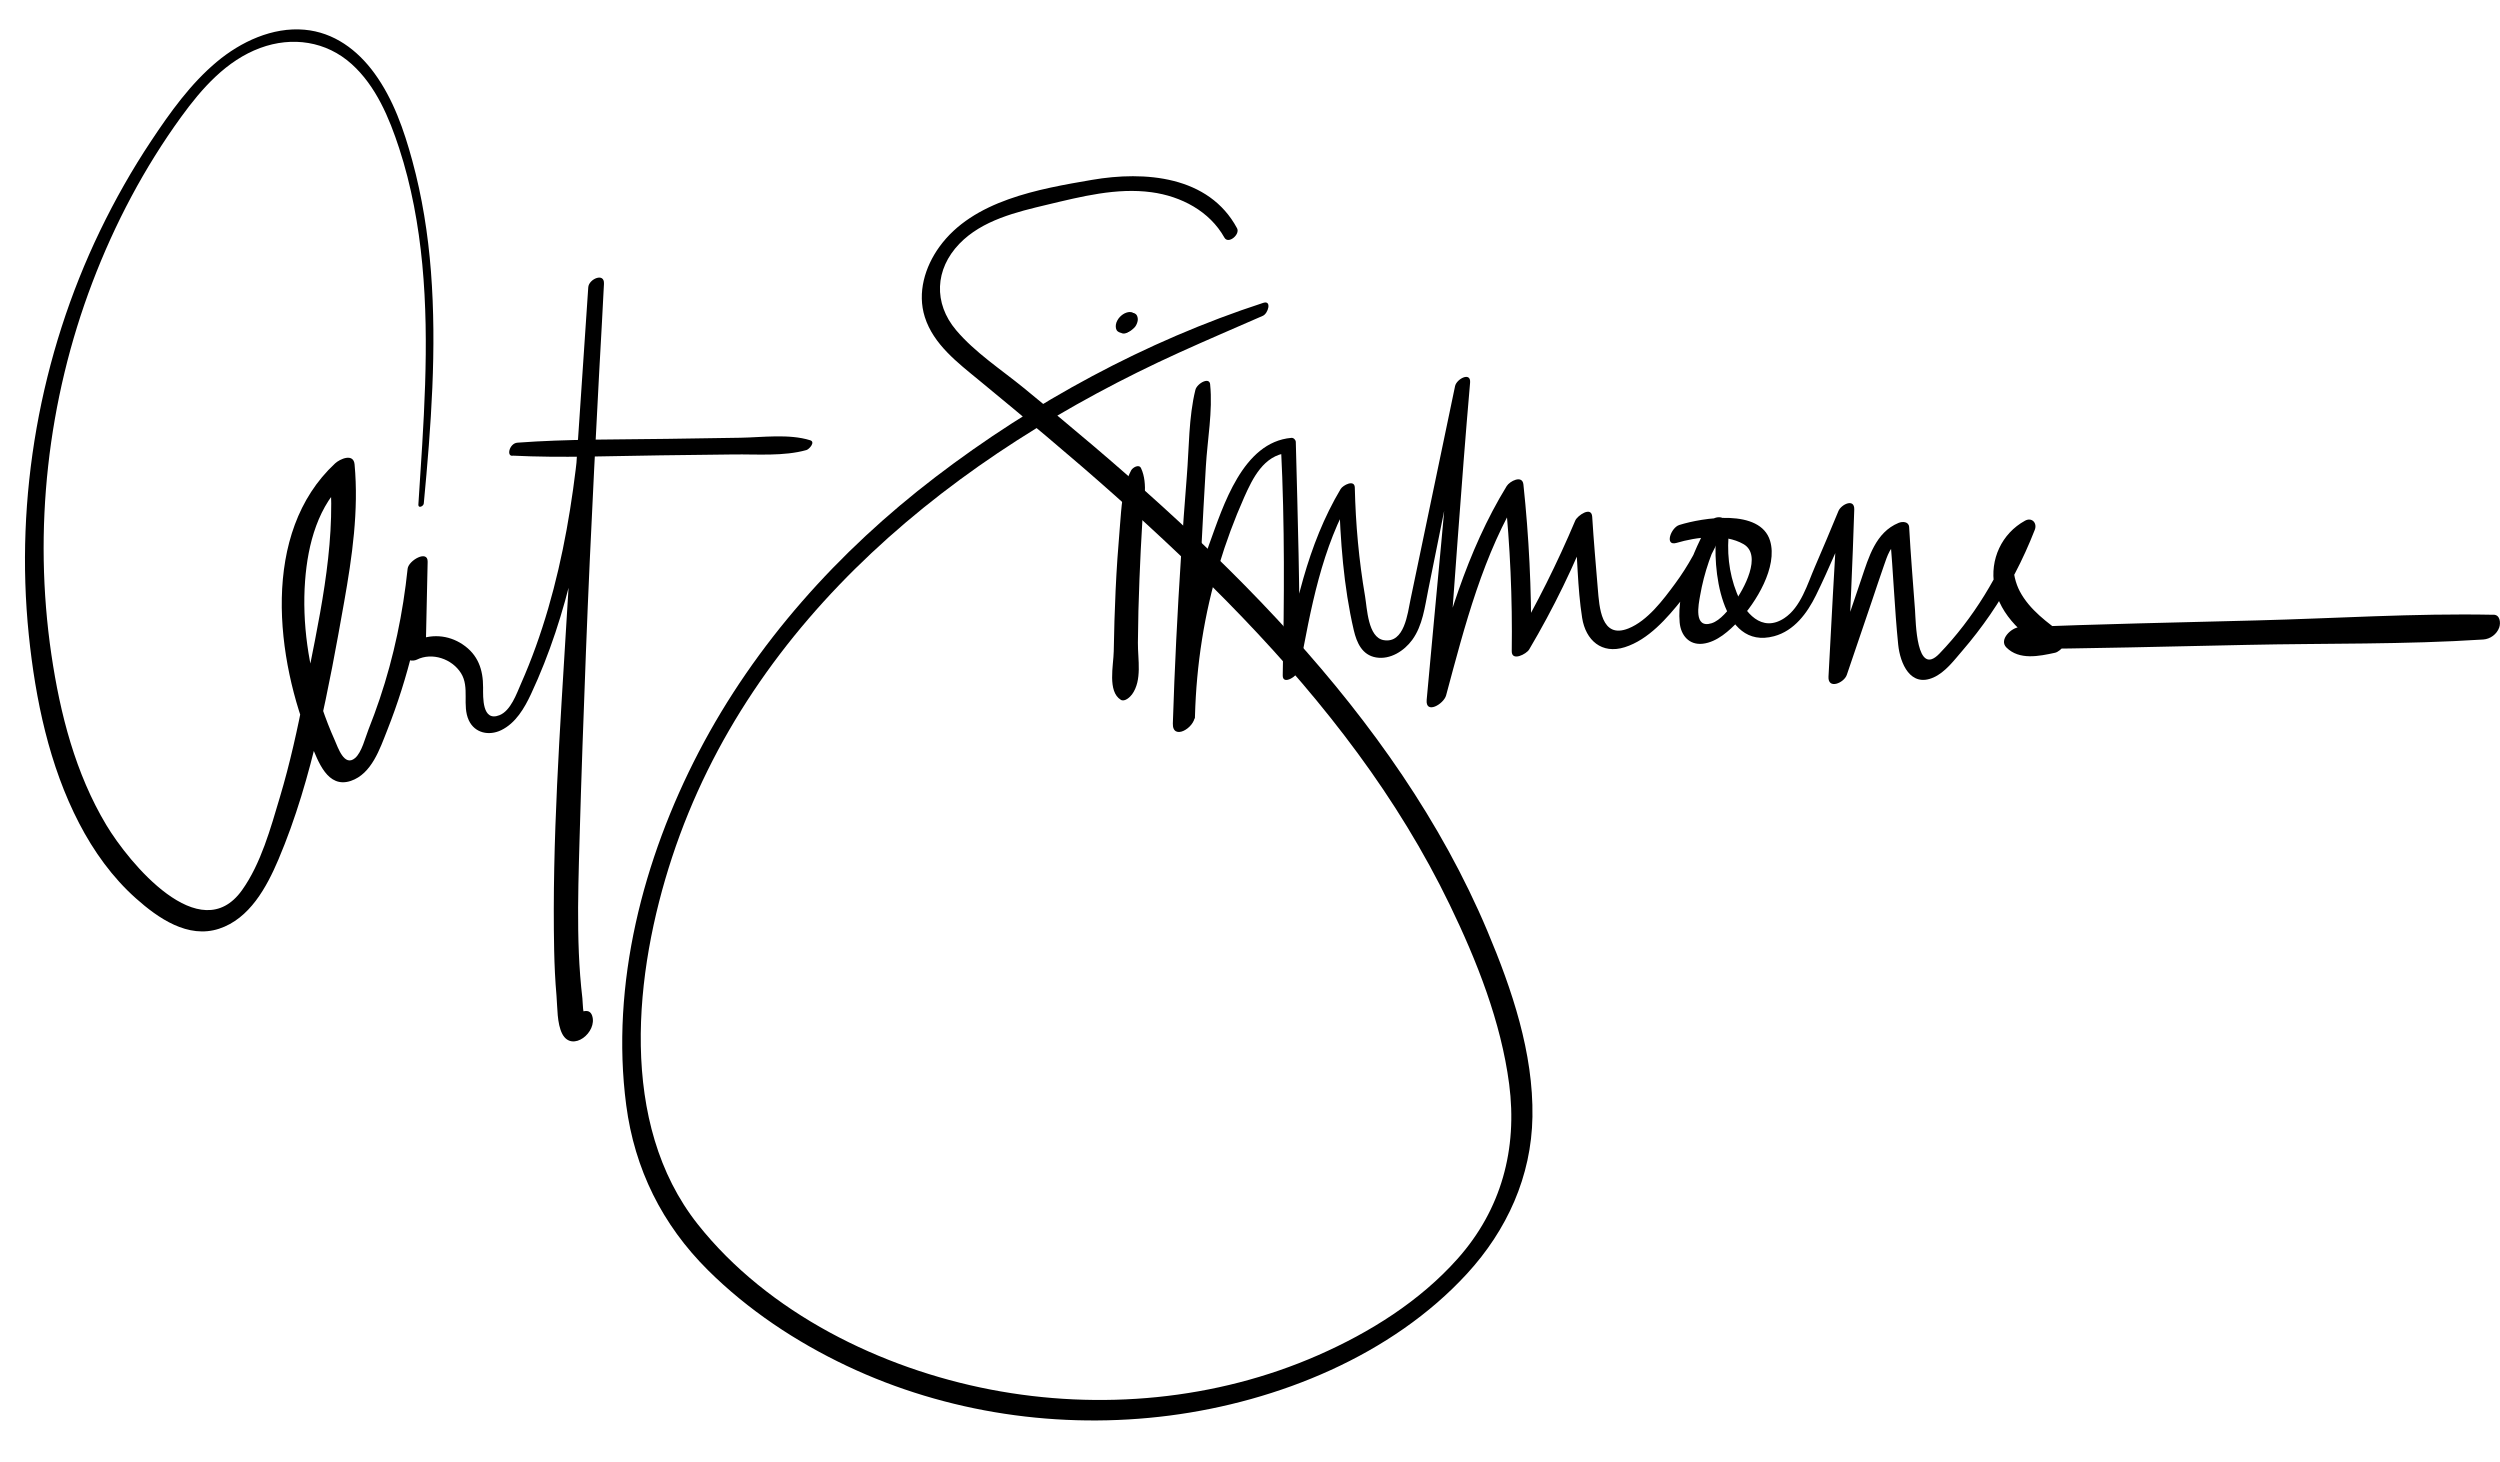 <?xml version="1.0" encoding="UTF-8"?> <!-- Generator: Adobe Illustrator 24.2.1, SVG Export Plug-In . SVG Version: 6.00 Build 0) --> <svg xmlns="http://www.w3.org/2000/svg" xmlns:xlink="http://www.w3.org/1999/xlink" version="1.1" id="Layer_1" x="0px" y="0px" viewBox="0 0 1368 800" style="enable-background:new 0 0 1368 800;" xml:space="preserve"> <g> <path d="M231.89,275.53c3.99-42.16,7.2-84.69,3.92-127.01c-1.59-20.48-4.81-40.84-10.22-60.67c-4.56-16.73-10.37-33.55-20.66-47.7 c-9.33-12.83-22.16-22.45-38.35-23.89c-17.47-1.55-34.83,6.59-47.95,17.57c-14.4,12.05-25.56,27.7-35.88,43.23 c-10.47,15.75-19.81,32.23-28.02,49.26c-32.86,68.13-46.7,145.86-38.97,221.13c3.62,35.21,11.14,71.44,27.56,103.07 c7.92,15.26,18.17,29.6,31.05,41.06c12.19,10.86,28.48,22.22,45.52,16.62c16.67-5.47,26.03-22.72,32.44-37.83 c9.57-22.53,16.38-46.17,21.96-69.96c5.5-23.44,9.8-47.15,14-70.86c4.41-24.87,8.06-50.14,5.73-75.44c-0.58-6.31-8-2.99-10.66-0.53 c-40.95,38.04-32.43,107.25-13.11,153.75c3.8,9.15,8.93,24.31,21.75,19.97c11.38-3.86,15.88-17.6,19.85-27.62 c11.53-29.12,18.88-59.78,22.12-90.92c-3.65,1.28-7.31,2.56-10.96,3.84c-0.32,15.31-0.64,30.62-0.96,45.93 c-0.07,3.17,3.98,3.44,6.03,2.43c8.38-4.15,19.24-0.46,24.17,7.39c4.9,7.8,0.48,17.67,4.27,25.81c3.27,7.03,11.08,8.6,17.69,5.41 c7.98-3.85,12.76-12.1,16.35-19.78c20.5-43.83,29.61-92.18,34.4-140.03c2.81-28.11,4.02-56.31,5.52-84.51 c0.33-6.31-8.29-2.57-8.59,1.95c-4.14,60.62-8.24,121.25-11.86,181.91c-3.58,60.05-8.01,120.73-6.8,180.92 c0.17,8.28,0.55,16.57,1.28,24.82c0.54,6.19,0.21,15.28,3.17,20.92c5.4,10.3,19.47-0.98,16.3-10.07c-2.5-7.17-14.8,2.69-12.52,9.23 c0.15,0.42,0.29,0.83,0.44,1.25c0.77-2.76,1.55-5.53,2.32-8.29c-0.34,0.41-0.68,0.82-1.02,1.23c1.66-1.01,3.32-2.02,4.98-3.02 c-0.53,0.06-1.06,0.12-1.59,0.18c1.46,0.3,2.92,0.6,4.38,0.9c-2.35-2-1.97-8.14-2.3-10.94c-0.48-4.11-0.88-8.22-1.2-12.35 c-0.64-8.25-0.95-16.52-1.08-24.8c-0.25-16.68,0.27-33.36,0.74-50.03c0.96-33.97,2.17-67.92,3.47-101.88 c2.58-67.35,6.23-134.65,9.89-201.95c-2.86,0.65-5.73,1.3-8.59,1.95c-2.29,58.8-5.38,118.96-21.93,175.77 c-4.1,14.07-9.02,27.9-14.95,41.3c-2.35,5.33-5.56,14.68-11.71,17.11c-9.57,3.78-8.98-9.85-8.97-15.18 c0.03-9.81-2.77-17.93-11.2-23.57c-7.94-5.31-17.65-5.92-26.17-1.71c2.01,0.81,4.02,1.62,6.03,2.43c0.33-15.32,0.67-30.63,1-45.95 c0.15-6.73-10.48-0.69-10.96,3.84c-2.54,24.23-7.5,48.13-15.28,71.24c-1.9,5.65-3.96,11.25-6.16,16.79 c-1.73,4.35-3.65,12.44-7.31,15.56c-5.93,5.05-9.4-5.9-11.19-9.91c-2.58-5.76-4.88-11.65-6.89-17.63 c-7.41-22.04-11-46.27-9.27-69.51c1.5-20.05,7.11-41.6,22.75-55.38c-3.02-0.65-6.05-1.3-9.07-1.95 c3.19,39.95-6.55,80.43-14.12,119.45c-3.68,18.95-7.83,37.85-13.36,56.35c-5.06,16.94-10.31,36.28-20.7,50.85 c-22.98,32.24-61.95-15.07-74.25-35.58c-16.95-28.26-25.31-60.94-30.08-93.29c-10.06-68.33-2.11-139.18,22.45-203.7 c12.23-32.12,28.36-62.69,48.55-90.52c11.3-15.58,24.77-30.91,43.3-37.75c17.46-6.44,36.11-3.71,50.04,8.85 c13.27,11.98,20.54,29.41,25.97,46.06c6.72,20.59,10.6,41.98,12.65,63.52c4.16,43.77,0.67,87.76-2.15,131.5 C228.83,278.34,231.75,277.05,231.89,275.53L231.89,275.53z"></path> </g> <g> <path d="M294.67,244.17c-3.81-0.08-7.12-0.35-10.77-1.79c-1.18,2.31-2.36,4.62-3.53,6.94c26.96,1.34,54.21,0.18,81.19-0.16 c13.32-0.16,26.64-0.33,39.96-0.49c12.81-0.16,27.35,1.08,39.75-2.4c1.53-0.43,5.08-4.41,2.1-5.35 c-11.61-3.65-26.22-1.58-38.28-1.39c-13.34,0.2-26.67,0.41-40.01,0.61c-27.25,0.42-54.76,0.07-81.95,2.09 c-4.62,0.34-6.37,8.45-1.92,7c4.2-1.37,7.79-1.95,12.31-2.14C294.89,247.04,296.57,244.21,294.67,244.17L294.67,244.17z"></path> </g> <g> <path d="M613.32,181.79c1.07,0.23,1.95,0.48,3.07,0.24c1.71-0.37,2.92-1.44,4.16-2.58c0.91-0.83,1.54-2.12,1.85-3.28 c0.29-1.05,0.3-1.99-0.08-3.04c-0.02-0.06-0.05-0.12-0.07-0.19c-0.61-1.66-2.7-2.02-4.2-1.68c-0.22,0.05-0.44,0.1-0.66,0.14 c-2.38,0.45-4.83,2.78-5.61,5.05c-0.29,0.85-0.48,1.75-0.41,2.66C611.45,180.09,612.25,181.56,613.32,181.79L613.32,181.79z"></path> </g> <g> <path d="M660.62,224.25c0.52-4.25,1.03-8.49,1.55-12.74c0.75-6.12-7.13-1.91-8.05,1.83c-3.7,14.93-3.44,31.95-4.7,47.28 c-1.2,14.66-2.21,29.34-3.17,44.02c-1.97,30.39-3.51,60.78-4.47,91.22c-0.3,9.54,11.92,2.66,12.12-4.25 c0.78-27.9,5.05-55.59,13.13-82.32c3.82-12.64,8.4-25.07,13.77-37.14c4.72-10.62,10.74-22.91,23.6-24.31 c-1.14-0.72-2.27-1.43-3.41-2.15c2.05,41.2,1.75,82.6,0.92,123.84c-0.12,5.9,8.51,0.16,9.14-3.2c6.2-33.12,12.03-66.67,29.38-96.12 c-2.58,0.25-5.16,0.5-7.74,0.75c0.71,24.53,2.51,49.98,8.11,73.93c1.59,6.78,4.54,13.55,12.17,14.86 c7.77,1.34,15.41-3.58,19.8-9.61c5.72-7.84,6.89-18.09,8.76-27.35c2.51-12.42,5.02-24.85,7.52-37.27 c5.12-25.37,10.24-50.73,15.36-76.1c-2.74,0.62-5.48,1.24-8.22,1.86c-4.58,57.25-10.33,114.43-15.51,171.63 c-0.75,8.24,9.34,2.38,10.63-2.41c10.29-38.31,20.19-77.35,41.26-111.43c-3.05,0.29-6.1,0.59-9.15,0.88 c2.93,28.71,4.21,57.51,3.81,86.37c-0.08,5.81,8.05,1.57,9.52-0.92c13.26-22.44,24.7-45.9,34.16-70.19c-3.09,0.7-6.18,1.4-9.27,2.1 c1.6,16.8,1.48,34.12,4.11,50.79c1.94,12.29,10.74,20.04,23.35,16.04c12.97-4.11,23.13-15.89,31.35-26.16 c9.68-12.08,17.34-25.46,23.09-39.82c2.67-6.65-6.26-6.43-8.75-1.73c-8.17,15.43-17.21,36.18-15.68,54.13 c0.6,7.07,5.18,12.56,12.7,11.68c7.76-0.91,14.5-7.14,19.65-12.56c9.32-9.83,21.47-29.5,17.12-43.79 c-5.4-17.75-36.89-12.6-49.65-8.63c-4.66,1.45-8.28,11.79-1.51,9.8c10.78-3.18,26.28-5.27,36.62,0.67 c10.47,6.02,0.13,24.92-5.14,31.95c-2.89,3.86-7.52,9.87-12.32,11.36c-10.01,3.1-7.07-10.51-6.29-15.04 c2.19-12.76,6.49-25.05,12.55-36.49c-2.92-0.58-5.83-1.15-8.75-1.73c-4.51,11.23-10.26,21.82-17.45,31.57 c-6.52,8.84-15.09,20.36-25.59,24.54c-14.95,5.95-15.9-11.85-16.73-21.8c-1.08-13.11-2.25-26.21-3.06-39.34 c-0.37-6.04-8.15-0.57-9.27,2.1c-9.78,23.17-20.98,45.61-33.66,67.34c3.17-0.31,6.35-0.61,9.52-0.92 c0.21-28.79-1.19-57.54-4.23-86.17c-0.58-5.45-7.52-1.78-9.15,0.88C802.5,301.88,791,342.42,780.7,382.91 c3.54-0.8,7.09-1.61,10.63-2.41c4.36-57.02,8.14-114.11,13.1-171.08c0.54-6.22-7.39-2.09-8.22,1.86 c-8.12,38.89-16.24,77.78-24.36,116.67c-1.61,7.71-3.32,24.28-14.68,22.34c-8.67-1.48-9.08-17.43-10.21-24.02 c-3.37-19.68-5.16-39.48-5.61-59.44c-0.1-4.7-6.5-1.34-7.74,0.75c-18.28,30.67-25.59,66.02-31.67,100.79 c3.05-1.07,6.09-2.14,9.14-3.2c0.32-41.14-0.96-82.2-2.02-123.32c-0.03-1.18-1.2-2.35-2.41-2.25 c-26.63,2.3-37.32,37.23-44.94,58.13c-11.46,31.44-18.21,64.69-19.93,98.11c4.02-0.91,8.05-1.83,12.07-2.74 c0.91-30.86,2-61.72,3.51-92.55c0.74-15.14,1.61-30.27,2.49-45.41c0.84-14.48,3.81-30.26,2.35-44.66c-2.7,1.28-5.41,2.56-8.11,3.84 c0.62,3.85,1.24,7.7,1.86,11.55C656.44,228.89,660.4,226.1,660.62,224.25L660.62,224.25z"></path> </g> <g> <path d="M676.92,124.92c-15.44-28.8-50.56-31.44-79.35-26.5c-28.99,4.98-65.15,11.14-83.56,36.68 c-7.92,10.99-12.15,25.11-7.95,38.39c4.74,14.99,18.05,25.02,29.68,34.6c24.86,20.48,49.62,41.06,73.69,62.46 c48.52,43.14,94.97,89.21,133.52,141.64c19.18,26.08,36.26,53.77,50.35,82.92c14.87,30.76,28.05,64.03,32.51,98.08 c4.65,35.55-4.27,68.71-28.22,95.61c-20.73,23.28-47.96,40.31-76.32,52.77c-55.88,24.54-119.45,30.32-179.22,18.8 c-59.97-11.56-121.76-41.87-160.25-90.47c-43.7-55.18-34.69-138.1-14.02-200.85c43.24-131.24,155.41-220.67,277.35-276.06 c15.21-6.91,30.6-13.47,45.91-20.18c2.91-1.27,5.02-8.65,0.2-7.08c-64.08,20.86-125.83,54.38-179.32,95.28 c-53.03,40.55-98.65,91.08-129.57,150.5c-30.4,58.44-48.35,127.1-39.69,193.19c4.58,35,19.65,65.38,44.65,90.26 c21.86,21.76,48.24,39.29,76.06,52.46c54.64,25.87,116.74,34.93,176.6,27.19c59.36-7.68,121.66-32.86,162.77-77.63 c21.88-23.83,35.27-53.24,35.81-85.84c0.58-35.02-11.21-69.75-24.65-101.66C788.65,449.49,750.48,395.8,707,347.71 c-44.74-49.48-95.19-93.32-146.81-135.43c-12.34-10.07-26.69-19.39-37.02-31.63c-12.44-14.74-11.63-33.34,1.81-47.27 c12.49-12.95,31.32-17.39,48.2-21.41c18.52-4.4,37.82-9.38,56.99-6.77c16.11,2.19,31.71,10.32,39.82,24.81 C672.13,133.85,678.72,128.28,676.92,124.92L676.92,124.92z"></path> </g> <g> <path d="M618.96,257.4c-5.01,9.58-5.25,20.13-6.16,30.76c-0.99,11.61-1.81,23.24-2.34,34.88c-0.51,11.11-0.84,22.23-1.02,33.35 c-0.13,7.73-3.51,21.98,3.86,26.54c2.13,1.32,5.14-1.56,6.17-2.99c5.59-7.79,3.12-19.04,3.19-28.22 c0.09-11.59,0.37-23.18,0.85-34.77c0.43-10.53,0.91-21.06,1.57-31.57c0.58-9.21,3.33-20.57-0.71-29.2 C623.25,253.78,619.78,255.83,618.96,257.4L618.96,257.4z"></path> </g> <g> <path d="M619.69,178.07c0.01-0.1,0.02-0.21,0.03-0.31c-0.77,1.19-1.54,2.38-2.3,3.57c1.14-0.98,2.29-1.89,3.11-3.19 c0.72-1.14,1.43-2.92,1.19-4.32c-0.19-1.08-0.61-1.95-1.57-2.54c-1.23-0.76-2.54-0.64-3.86-0.18c-1.35,0.47-2.46,1.28-3.45,2.28 c-1.03,1.04-2.08,2.84-2.24,4.34c-0.13,1.24-0.05,2.74,1.01,3.6c0.91,0.74,1.95,0.86,3.08,0.97c-0.72-0.67-1.44-1.34-2.16-2.01 c0.01,0.1,0.02,0.19,0.03,0.29c0.21,1.8,1.98,2.27,3.48,1.75C617.76,181.72,619.49,179.96,619.69,178.07L619.69,178.07z"></path> </g> <g> <path d="M939.33,291.04c-2.59,18.85,2.13,65,31.47,57.09c11.02-2.97,18.11-12.65,22.89-22.38c7.37-14.99,13.63-30.6,20.62-45.77 c-2.89,0.28-5.78,0.57-8.67,0.85c-1.99,29.79-3.48,59.61-5.09,89.43c-0.39,7.2,8.49,3.47,10.02-0.98 c4.61-13.41,9.13-26.86,13.69-40.29c2.19-6.46,4.31-12.96,6.58-19.4c1.87-5.33,3.58-11.37,9.13-13.87 c-1.93-0.78-3.85-1.55-5.78-2.33c1.83,19.75,2.49,39.62,4.5,59.35c1.05,10.28,6.67,23.57,19.31,17.97 c6.42-2.84,11.28-9.41,15.74-14.58c5.45-6.32,10.56-12.96,15.29-19.83c9.93-14.44,18.02-30.06,24.4-46.38 c1.45-3.71-1.58-7.06-5.35-4.99c-12.76,7.02-19.32,21.21-16.76,35.62c2.98,16.75,17.05,28.17,30.78,36.51 c1.35-3.45,2.7-6.9,4.06-10.35c-6.87,1.99-13.43,3.1-18.76-2.6c-2.37,3.7-4.73,7.41-7.1,11.11c43.06-0.34,86.11-1.41,129.16-2.34 c43.01-0.93,86.47-0.15,129.4-2.95c3.81-0.25,7.39-2.88,8.7-6.53c0.95-2.65,0.49-7.27-3.41-7.02c-2.49,0.16-4.98,0.31-7.47,0.47 c-5.38,0.34-13,11.16-4.76,12.21c2.31,0.29,4.63,0.59,6.94,0.88c1.76-4.52,3.53-9.04,5.29-13.55c-43.02-0.86-86.43,2.01-129.45,3.1 c-43.23,1.09-86.48,2.03-129.69,3.71c-4.31,0.17-11.4,6.83-7.1,11.11c7.07,7.03,17.83,4.78,26.63,2.87 c2.95-0.64,8.92-6.9,5.03-9.75c-9.11-6.65-18.97-13.7-24.35-23.9c-4.49-8.52-6.09-23.45,3.92-28.98c-1.78-1.66-3.57-3.33-5.35-4.99 c-9.7,25.04-23.87,48.7-42.55,68.11c-12.72,13.22-12.9-17.78-13.34-23.82c-1.11-15.13-2.38-30.25-3.21-45.4 c-0.17-3.1-3.61-3.22-5.78-2.33c-12.56,5.17-16.35,18.81-20.32,30.55c-5.89,17.41-11.83,34.8-17.65,52.23 c3.34-0.33,6.68-0.66,10.02-0.98c1.32-29.7,2.76-59.39,3.69-89.11c0.2-6.36-7.15-2.83-8.67,0.85c-4.2,10.18-8.46,20.33-12.84,30.44 c-4.1,9.48-7.72,22.19-16.78,28.16c-12.43,8.18-21.73-3.11-26-13.81c-4.44-11.14-5.58-23.11-4.12-34.95 C946.85,284.44,939.82,287.48,939.33,291.04L939.33,291.04z"></path> </g> </svg> 